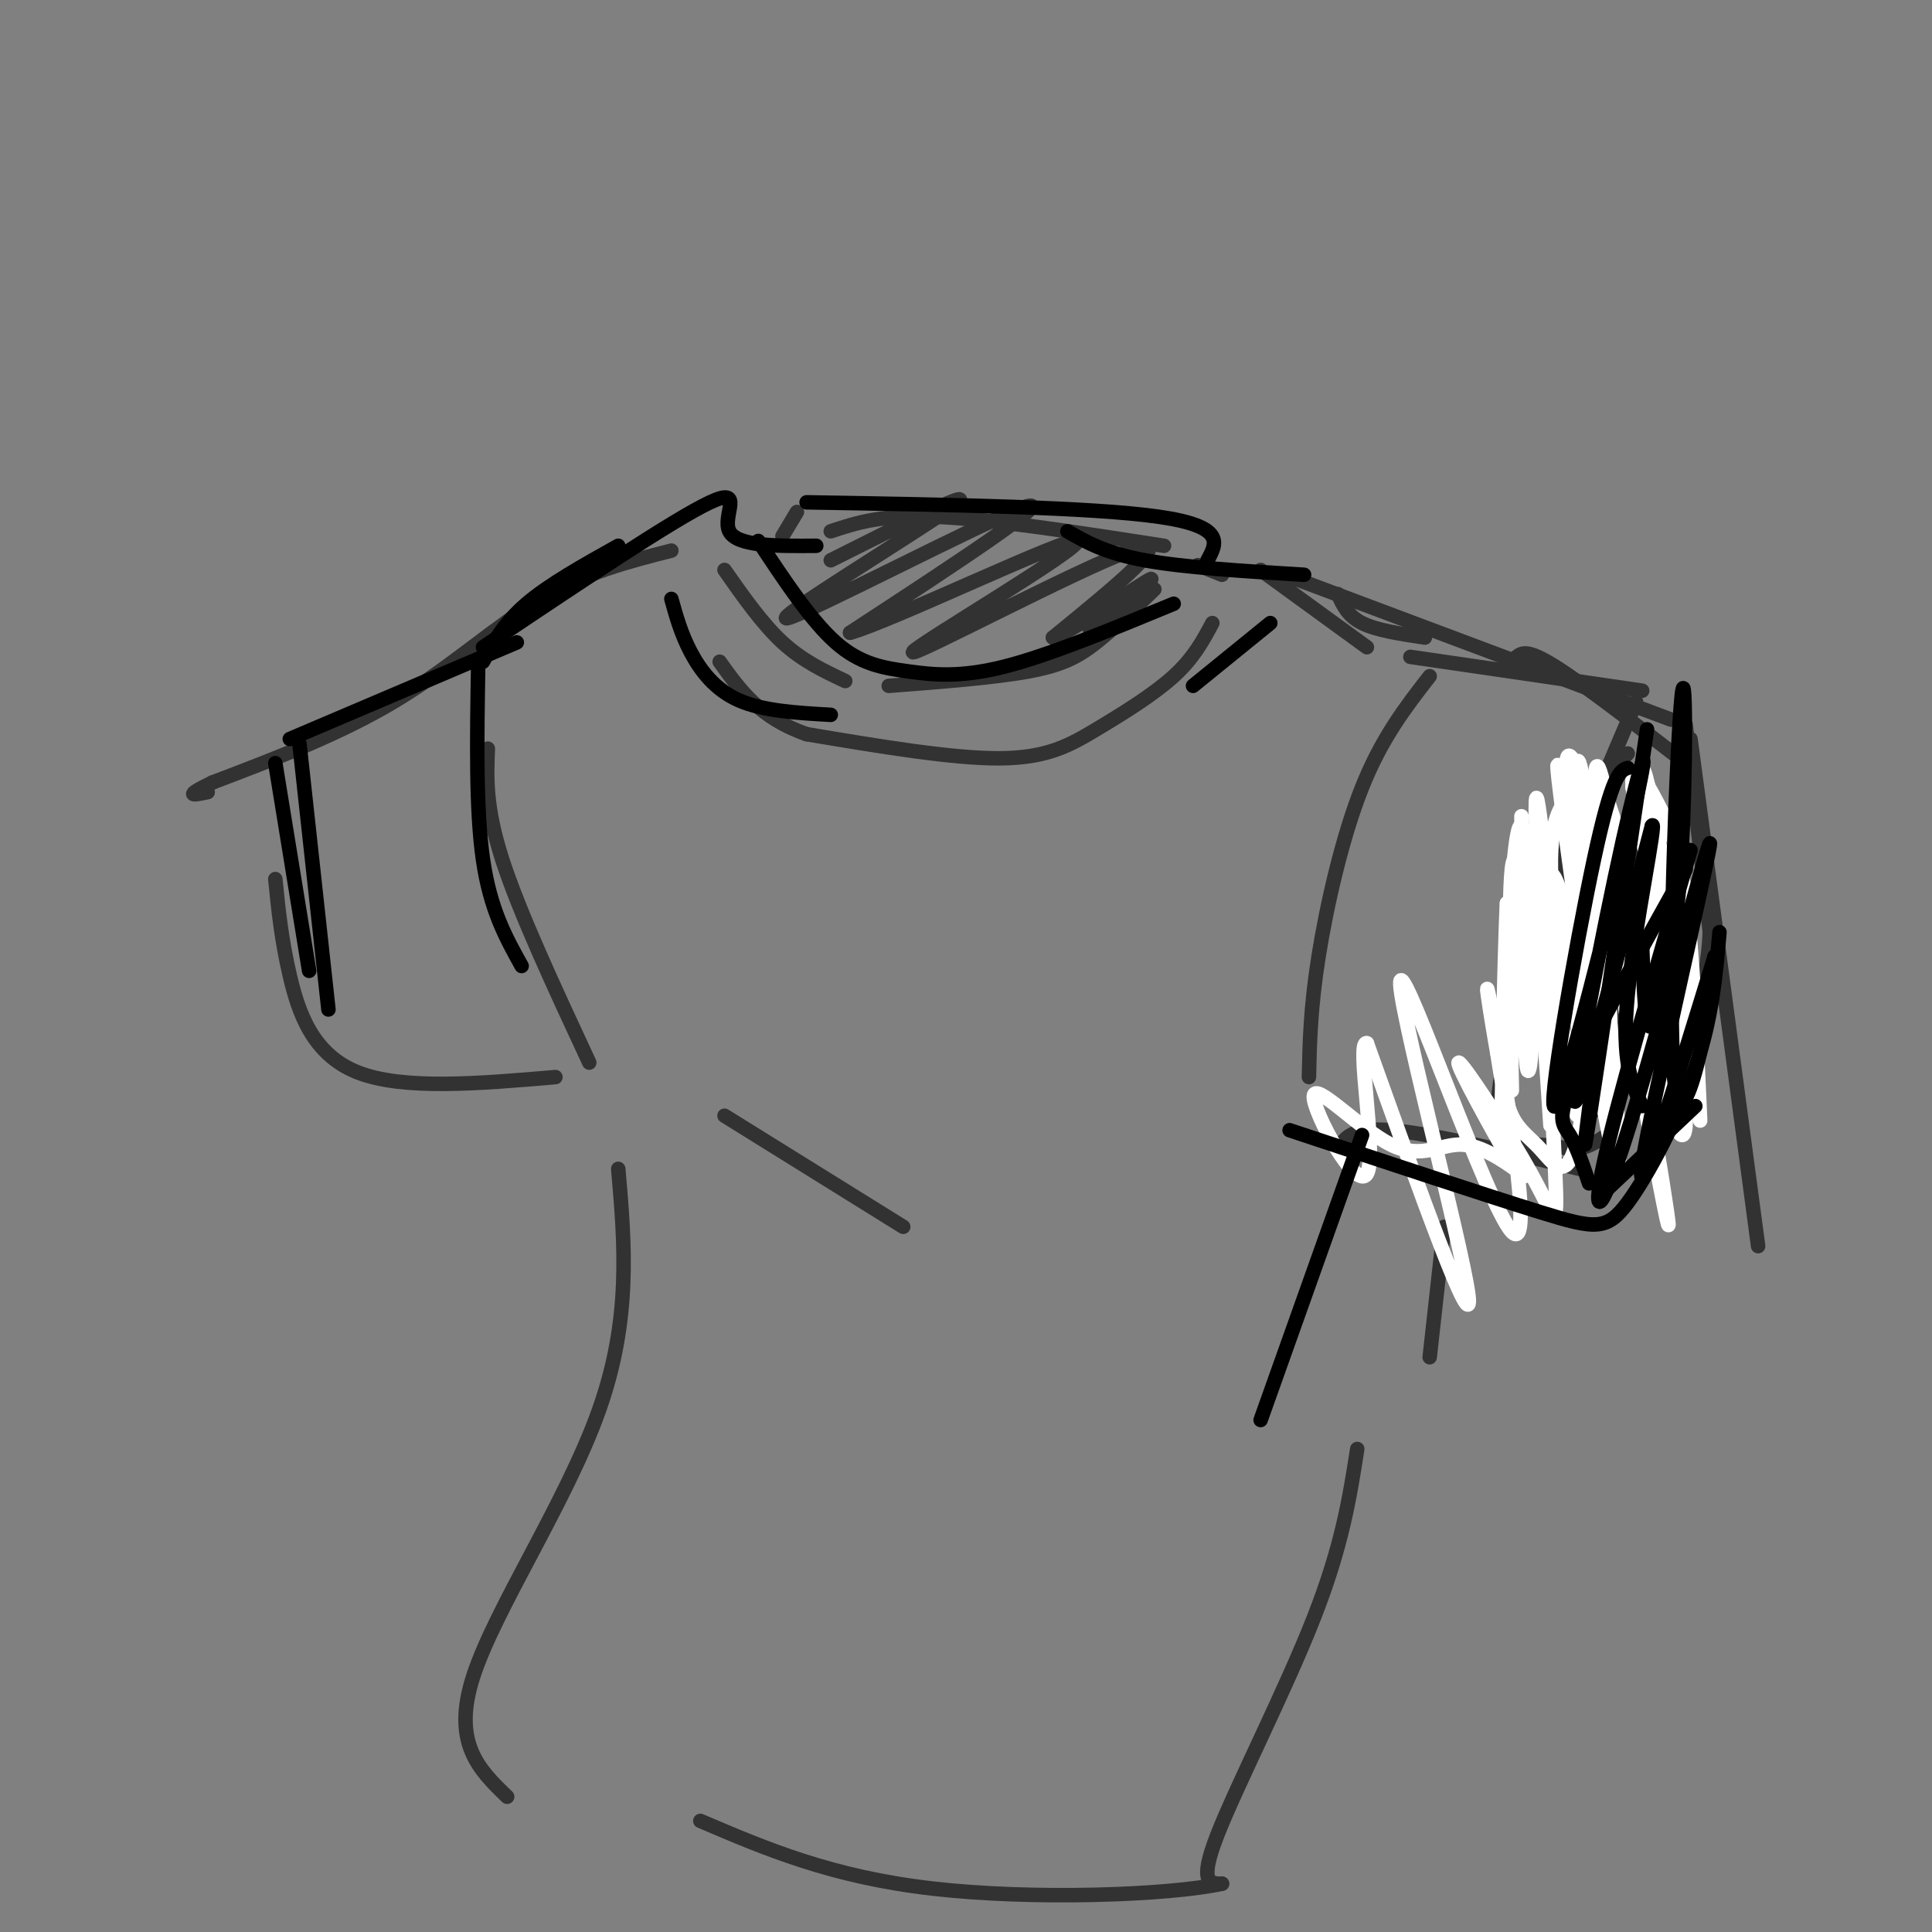 <svg viewBox='0 0 400 400' version='1.1' xmlns='http://www.w3.org/2000/svg' xmlns:xlink='http://www.w3.org/1999/xlink'><rect x="0" y="0" width="400" height="400" fill="#808080" stroke="none"/><g fill='none' stroke='#323232' stroke-width='3' stroke-linecap='round' stroke-linejoin='round'><path d='M150,118c3.917,5.583 7.833,11.167 12,15c4.167,3.833 8.583,5.917 13,8'/><path d='M184,142c10.956,-0.844 21.911,-1.689 29,-3c7.089,-1.311 10.311,-3.089 14,-6c3.689,-2.911 7.844,-6.956 12,-11'/><path d='M248,117c0.000,0.000 5.000,2.000 5,2'/><path d='M251,129c-1.929,3.613 -3.857,7.226 -8,11c-4.143,3.774 -10.500,7.708 -16,11c-5.500,3.292 -10.143,5.940 -20,6c-9.857,0.060 -24.929,-2.470 -40,-5'/><path d='M167,152c-9.667,-3.333 -13.833,-9.167 -18,-15'/><path d='M162,111c0.000,0.000 3.000,-5.000 3,-5'/><path d='M172,110c5.250,-1.750 10.500,-3.500 22,-3c11.500,0.500 29.250,3.250 47,6'/><path d='M172,116c16.083,-8.089 32.167,-16.179 25,-11c-7.167,5.179 -37.583,23.625 -34,23c3.583,-0.625 41.167,-20.321 49,-23c7.833,-2.679 -14.083,11.661 -36,26'/><path d='M176,131c7.904,-2.067 45.665,-20.234 47,-19c1.335,1.234 -33.756,21.871 -34,23c-0.244,1.129 34.359,-17.249 45,-21c10.641,-3.751 -2.679,7.124 -16,18'/><path d='M218,132c2.738,-0.488 17.583,-10.708 20,-12c2.417,-1.292 -7.595,6.345 -11,9c-3.405,2.655 -0.202,0.327 3,-2'/><path d='M266,119c0.000,0.000 80.000,30.000 80,30'/><path d='M349,150c0.000,0.000 5.000,43.000 5,43'/><path d='M354,193c-0.500,11.833 -4.250,19.917 -8,28'/><path d='M337,156c-6.006,6.440 -12.012,12.881 -17,27c-4.988,14.119 -8.958,35.917 -10,46c-1.042,10.083 0.845,8.452 4,8c3.155,-0.452 7.577,0.274 12,1'/><path d='M326,238c3.333,-0.500 5.667,-2.250 8,-4'/><path d='M333,159c4.588,-10.922 9.177,-21.844 2,-5c-7.177,16.844 -26.119,61.456 -24,63c2.119,1.544 25.300,-39.978 30,-43c4.700,-3.022 -9.081,32.456 -12,42c-2.919,9.544 5.023,-6.844 8,-12c2.977,-5.156 0.988,0.922 -1,7'/><path d='M336,211c-1.167,4.333 -3.583,11.667 -6,19'/><path d='M139,114c-8.911,2.267 -17.822,4.533 -27,10c-9.178,5.467 -18.622,14.133 -30,21c-11.378,6.867 -24.689,11.933 -38,17'/><path d='M44,162c-6.500,3.167 -3.750,2.583 -1,2'/><path d='M57,182c0.622,6.244 1.244,12.489 3,20c1.756,7.511 4.644,16.289 14,20c9.356,3.711 25.178,2.356 41,1'/><path d='M101,155c-0.250,6.083 -0.500,12.167 3,23c3.500,10.833 10.750,26.417 18,42'/><path d='M277,123c1.000,2.250 2.000,4.500 5,6c3.000,1.500 8.000,2.250 13,3'/><path d='M296,140c-4.956,6.378 -9.911,12.756 -14,23c-4.089,10.244 -7.311,24.356 -9,35c-1.689,10.644 -1.844,17.822 -2,25'/><path d='M299,254c0.000,0.000 -3.000,27.000 -3,27'/><path d='M128,242c1.356,15.556 2.711,31.111 -4,50c-6.711,18.889 -21.489,41.111 -26,55c-4.511,13.889 1.244,19.444 7,25'/><path d='M150,231c0.000,0.000 37.000,23.000 37,23'/><path d='M281,300c-1.556,10.000 -3.111,20.000 -9,35c-5.889,15.000 -16.111,35.000 -20,45c-3.889,10.000 -1.444,10.000 1,10'/><path d='M253,390c-11.044,2.400 -39.156,3.400 -60,1c-20.844,-2.400 -34.422,-8.200 -48,-14'/><path d='M277,238c1.333,-2.333 2.667,-4.667 11,-4c8.333,0.667 23.667,4.333 39,8'/><path d='M261,118c0.000,0.000 22.000,16.000 22,16'/><path d='M292,136c0.000,0.000 48.000,7.000 48,7'/><path d='M314,136c1.083,-0.833 2.167,-1.667 8,2c5.833,3.667 16.417,11.833 27,20'/><path d='M350,153c0.000,0.000 14.000,105.000 14,105'/></g>
<g fill='none' stroke='#FFFFFF' stroke-width='3' stroke-linecap='round' stroke-linejoin='round'><path d='M315,169c0.187,22.507 0.373,45.014 1,51c0.627,5.986 1.694,-4.550 1,-18c-0.694,-13.450 -3.148,-29.813 -4,-22c-0.852,7.813 -0.100,39.804 0,45c0.100,5.196 -0.450,-16.402 -1,-38'/><path d='M312,187c-0.510,8.742 -1.286,49.597 -1,43c0.286,-6.597 1.633,-60.644 4,-59c2.367,1.644 5.753,58.981 6,62c0.247,3.019 -2.644,-48.280 -3,-63c-0.356,-14.720 1.822,7.140 4,29'/><path d='M322,199c1.938,16.395 4.785,42.882 5,27c0.215,-15.882 -2.200,-74.133 0,-68c2.200,6.133 9.015,76.651 8,81c-1.015,4.349 -9.862,-57.472 -12,-75c-2.138,-17.528 2.431,9.236 7,36'/><path d='M330,200c2.429,16.484 5.002,39.693 4,24c-1.002,-15.693 -5.578,-70.289 -3,-65c2.578,5.289 12.309,70.462 14,73c1.691,2.538 -4.660,-57.561 -5,-70c-0.340,-12.439 5.330,22.780 11,58'/><path d='M351,220c-1.191,-8.535 -9.669,-58.872 -10,-58c-0.331,0.872 7.487,52.953 8,68c0.513,15.047 -6.277,-6.940 -12,-25c-5.723,-18.060 -10.379,-32.191 -12,-41c-1.621,-8.809 -0.206,-12.295 4,3c4.206,15.295 11.202,49.370 13,60c1.798,10.630 -1.601,-2.185 -5,-15'/><path d='M337,212c-2.438,-16.134 -6.032,-48.968 -6,-44c0.032,4.968 3.689,47.740 2,56c-1.689,8.260 -8.725,-17.990 -11,-34c-2.275,-16.010 0.210,-21.780 2,-24c1.790,-2.220 2.884,-0.891 4,5c1.116,5.891 2.255,16.344 2,30c-0.255,13.656 -1.903,30.516 -4,37c-2.097,6.484 -4.641,2.592 -7,0c-2.359,-2.592 -4.531,-3.883 -6,-7c-1.469,-3.117 -2.234,-8.058 -3,-13'/><path d='M310,218c-1.385,-7.721 -3.346,-20.522 -1,-8c2.346,12.522 9.000,50.367 4,45c-5.000,-5.367 -21.654,-53.945 -23,-52c-1.346,1.945 12.615,54.413 14,65c1.385,10.587 -9.808,-20.706 -21,-52'/><path d='M283,216c-2.372,-0.788 2.198,23.242 0,27c-2.198,3.758 -11.164,-12.755 -11,-16c0.164,-3.245 9.456,6.780 16,10c6.544,3.220 10.339,-0.364 15,0c4.661,0.364 10.189,4.675 12,6c1.811,1.325 -0.094,-0.338 -2,-2'/><path d='M313,241c-3.617,-6.229 -11.660,-20.801 -11,-21c0.660,-0.199 10.024,13.975 15,23c4.976,9.025 5.565,12.902 5,0c-0.565,-12.902 -2.286,-42.582 -2,-55c0.286,-12.418 2.577,-7.574 6,9c3.423,16.574 7.978,44.878 9,46c1.022,1.122 -1.489,-24.939 -4,-51'/><path d='M331,192c-0.405,-7.786 0.584,-1.749 1,-3c0.416,-1.251 0.261,-9.788 4,9c3.739,18.788 11.373,64.902 9,54c-2.373,-10.902 -14.754,-78.820 -15,-90c-0.246,-11.180 11.644,34.377 15,44c3.356,9.623 -1.822,-16.689 -7,-43'/><path d='M338,163c-0.274,-6.619 2.542,-1.667 5,3c2.458,4.667 4.560,9.048 6,20c1.440,10.952 2.220,28.476 3,46'/></g>
<g fill='none' stroke='#000000' stroke-width='3' stroke-linecap='round' stroke-linejoin='round'><path d='M349,180c-9.511,17.044 -19.022,34.089 -23,43c-3.978,8.911 -2.422,9.689 -1,12c1.422,2.311 2.711,6.156 4,10'/><path d='M333,246c0.000,0.000 18.000,-17.000 18,-17'/><path d='M267,234c20.327,6.744 40.655,13.488 52,17c11.345,3.512 13.708,3.792 18,-2c4.292,-5.792 10.512,-17.655 14,-28c3.488,-10.345 4.244,-19.173 5,-28'/><path d='M350,176c-7.667,26.313 -15.333,52.625 -18,65c-2.667,12.375 -0.333,10.812 6,-10c6.333,-20.812 16.667,-60.872 16,-56c-0.667,4.872 -12.333,54.678 -14,66c-1.667,11.322 6.667,-15.839 15,-43'/><path d='M355,198c0.467,4.959 -5.864,38.855 -8,28c-2.136,-10.855 -0.075,-66.461 1,-80c1.075,-13.539 1.164,14.989 0,33c-1.164,18.011 -3.582,25.506 -6,33'/><path d='M342,212c-1.333,2.833 -1.667,-6.583 -2,-16'/><path d='M341,151c-5.083,34.583 -10.167,69.167 -12,81c-1.833,11.833 -0.417,0.917 1,-10'/><path d='M337,159c-1.579,0.533 -3.158,1.067 -7,19c-3.842,17.933 -9.947,53.267 -8,51c1.947,-2.267 11.944,-42.133 16,-60c4.056,-17.867 2.169,-13.733 -2,5c-4.169,18.733 -10.620,52.067 -10,54c0.620,1.933 8.310,-27.533 16,-57'/><path d='M342,171c1.244,-2.111 -3.644,21.111 -5,35c-1.356,13.889 0.822,18.444 3,23'/><path d='M62,154c0.000,0.000 6.000,55.000 6,55'/><path d='M57,158c0.000,0.000 7.000,43.000 7,43'/><path d='M60,153c0.000,0.000 47.000,-20.000 47,-20'/><path d='M99,138c-0.250,14.833 -0.500,29.667 1,40c1.500,10.333 4.750,16.167 8,22'/><path d='M100,137c2.167,-4.000 4.333,-8.000 9,-12c4.667,-4.000 11.833,-8.000 19,-12'/><path d='M100,134c19.800,-13.267 39.600,-26.533 47,-30c7.400,-3.467 2.400,2.867 4,6c1.600,3.133 9.800,3.067 18,3'/><path d='M221,110c3.917,2.250 7.833,4.500 16,6c8.167,1.500 20.583,2.250 33,3'/><path d='M167,104c29.583,0.500 59.167,1.000 73,3c13.833,2.000 11.917,5.500 10,9'/><path d='M157,112c5.452,8.244 10.905,16.488 16,21c5.095,4.512 9.833,5.292 15,6c5.167,0.708 10.762,1.345 20,-1c9.238,-2.345 22.119,-7.673 35,-13'/><path d='M139,124c1.000,3.600 2.000,7.200 4,11c2.000,3.800 5.000,7.800 10,10c5.000,2.200 12.000,2.600 19,3'/><path d='M263,129c0.000,0.000 -16.000,13.000 -16,13'/><path d='M282,235c0.000,0.000 -21.000,59.000 -21,59'/></g>
</svg>